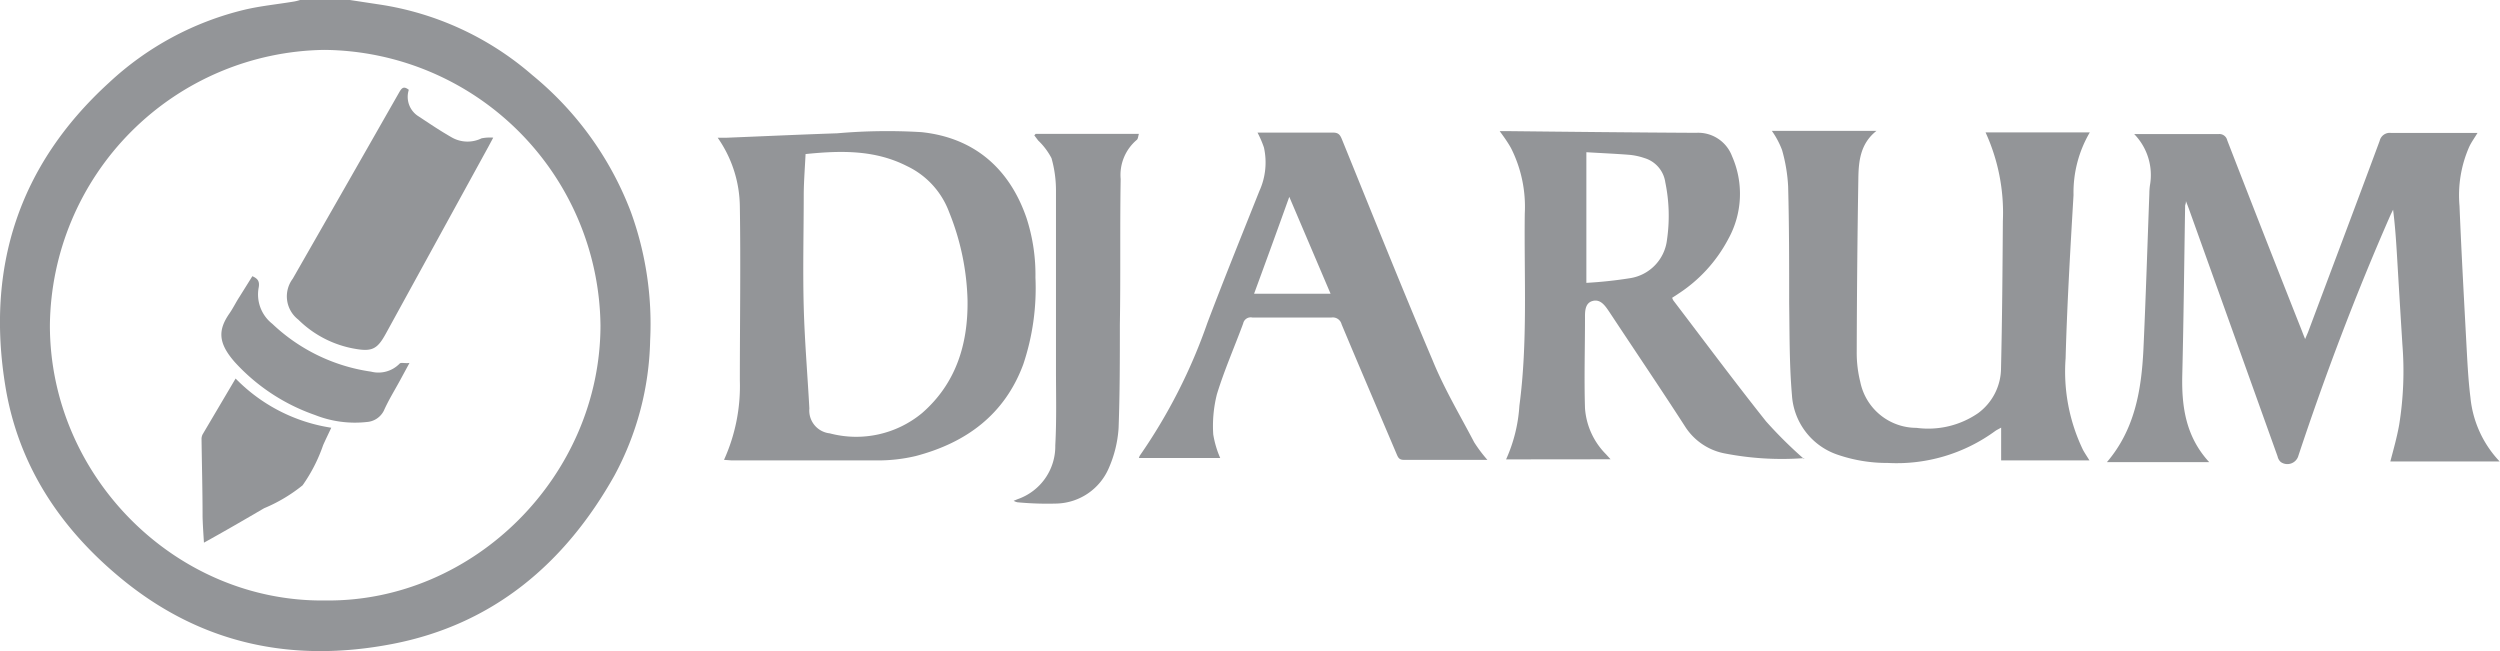 <svg xmlns="http://www.w3.org/2000/svg" viewBox="0 0 217.95 56.77"><defs><style>.cls-1{fill:#939598;}</style></defs><title>Djarum_gray</title><g id="Layer_2" data-name="Layer 2"><g id="All"><g id="Djarum"><path class="cls-1" d="M30.5,0,33,.38A26.28,26.28,0,0,1,46.41,6.55,28.48,28.48,0,0,1,55,18.48a28.59,28.59,0,0,1,1.68,11.19,25.86,25.86,0,0,1-3.11,11.78c-4.31,7.68-10.59,13-19.36,14.69s-16.76,0-23.72-5.77C5.21,46,1.61,40.55.48,33.74c-1.72-10.4,1.14-19.33,9-26.51A26.33,26.33,0,0,1,21.35.84c1.41-.33,2.87-.47,4.3-.71A4.23,4.23,0,0,0,26.16,0ZM28.35,52.35c13,.15,24-10.92,24-24a24.3,24.3,0,0,0-24.08-24,24.27,24.27,0,0,0-23.92,24C4.34,41.53,15.32,52.51,28.35,52.35Z"/><path class="cls-1" d="M183.68,40.29c2.42-2.83,3-6.24,3.18-9.75.21-4.55.35-9.1.52-13.65a5.81,5.81,0,0,1,.05-.72,5.12,5.12,0,0,0-1.37-4.48c.21,0,.37,0,.54,0,2.27,0,4.53,0,6.8,0a.7.7,0,0,1,.77.54q3.24,8.36,6.54,16.69c.06.17.13.33.25.64l.26-.61c2.08-5.56,4.18-11.11,6.24-16.67a.9.9,0,0,1,1-.69c2.48,0,5,0,7.53,0-.26.43-.53.8-.72,1.2a10.51,10.51,0,0,0-.85,5.16c.16,3.95.38,7.89.59,11.83.09,1.62.16,3.25.36,4.85a9.42,9.42,0,0,0,2.55,5.6h-9.53c.26-1,.58-2.11.77-3.2a29.36,29.36,0,0,0,.28-7q-.22-3.54-.43-7.08c-.09-1.54-.18-3.08-.38-4.67-.08.17-.17.34-.25.52-3,6.84-5.65,13.83-8,20.91a1,1,0,0,1-1.54.57.91.91,0,0,1-.28-.49L190.86,18.3c-.07-.2-.15-.4-.29-.77,0,.25-.07.33-.07.41-.08,4.94-.13,9.87-.25,14.81-.06,2.76.33,5.35,2.35,7.54Z"/><path class="cls-1" d="M154.47,11.41h9.12c-1.43,1.13-1.56,2.68-1.58,4.22q-.12,7.51-.14,15a10.43,10.43,0,0,0,.31,2.67,5,5,0,0,0,4.9,4,7.68,7.68,0,0,0,5.37-1.28,4.9,4.9,0,0,0,2-3.94c.1-4.27.13-8.54.16-12.81a16.84,16.84,0,0,0-1.51-7.73h9.09A10.36,10.36,0,0,0,180.77,17c-.28,4.74-.56,9.49-.69,14.23a15.72,15.72,0,0,0,1.52,8c.16.29.35.57.56.91h-7.7V37.28c-.23.13-.38.2-.51.29a14.55,14.55,0,0,1-9.37,2.79,13.25,13.25,0,0,1-4.41-.73,5.87,5.87,0,0,1-3.95-5.21c-.23-2.67-.2-5.37-.24-8,0-3.39,0-6.78-.09-10.17a14.29,14.29,0,0,0-.53-3.17A7.46,7.46,0,0,0,154.47,11.41Z"/><path class="cls-1" d="M63.12,40.09a15.59,15.59,0,0,0,1.38-6.92c0-5.06.08-10.11,0-15.16a10.65,10.65,0,0,0-1.93-6h.7c3.24-.13,6.49-.28,9.73-.39a49.9,49.9,0,0,1,7.33-.1C84.91,12,88,14.67,89.49,19a16,16,0,0,1,.78,5.2,20.86,20.86,0,0,1-1.06,7.56c-1.63,4.4-5,6.85-9.39,8a14.23,14.23,0,0,1-3.33.38c-4.23,0-8.46,0-12.69,0Zm7.11-26.66c-.06,1.21-.15,2.35-.16,3.49,0,3.29-.09,6.58,0,9.87.08,2.94.33,5.88.49,8.82a2,2,0,0,0,1.78,2.17A9,9,0,0,0,80.4,36c2.95-2.58,4-6,3.95-9.82a21.91,21.91,0,0,0-1.61-7.7,7.21,7.21,0,0,0-3.67-4C76.26,13.05,73.3,13.12,70.23,13.43Z"/><path class="cls-1" d="M131.3,40.05a13.31,13.31,0,0,0,1.16-4.67c.74-5.57.4-11.17.47-16.76a11.34,11.34,0,0,0-1.19-5.69c-.28-.51-.63-1-1-1.5.19,0,.35,0,.52,0,5.53.06,11.07.12,16.6.15A3.15,3.15,0,0,1,151,13.62a8.12,8.12,0,0,1-.33,7.22,12.8,12.8,0,0,1-4.37,4.78l-.52.34a1,1,0,0,0,.1.23c2.68,3.52,5.33,7.08,8.08,10.54A37.63,37.63,0,0,0,157.26,40c.07-.11.05-.06,0-.06a26.05,26.05,0,0,1-7-.43,5.27,5.27,0,0,1-3.35-2.32c-2.16-3.35-4.4-6.65-6.61-10-.36-.53-.76-1.14-1.46-.95s-.66,1-.66,1.53c0,2.61-.08,5.22,0,7.82a6.31,6.31,0,0,0,1.82,4l.41.45Zm7-15.39a37.55,37.55,0,0,0,3.82-.41,3.83,3.83,0,0,0,3.21-3.36,14.43,14.43,0,0,0-.15-5,2.58,2.58,0,0,0-1.82-2.11,5.63,5.63,0,0,0-1.28-.28c-1.25-.1-2.5-.15-3.78-.23Z"/><path class="cls-1" d="M129.67,40.09c-2.48,0-4.89,0-7.29,0-.41,0-.5-.22-.62-.5-1.6-3.77-3.22-7.54-4.8-11.32a.79.79,0,0,0-.87-.59c-2.31,0-4.62,0-6.92,0a.67.67,0,0,0-.79.52c-.76,2.06-1.65,4.08-2.29,6.17a11.35,11.35,0,0,0-.32,3.5,8.48,8.48,0,0,0,.61,2.06H99.29a1,1,0,0,1,.08-.21,47.81,47.81,0,0,0,5.89-11.57c1.46-3.85,3-7.65,4.53-11.49a6,6,0,0,0,.4-3.8,8.94,8.94,0,0,0-.56-1.3c.16,0,.33,0,.5,0,2,0,4.05,0,6.08,0,.44,0,.6.16.76.54,2.62,6.44,5.2,12.9,7.92,19.3,1,2.46,2.39,4.79,3.63,7.16A12.35,12.35,0,0,0,129.67,40.09ZM109.33,25.61H116l-3.6-8.45C111.36,20.06,110.36,22.81,109.33,25.61Z"/><path class="cls-1" d="M90.29,11.67h9c-.07.21-.07.43-.18.52a4,4,0,0,0-1.41,3.42c-.07,4.23,0,8.46-.07,12.69,0,3,0,6-.11,9a10.27,10.27,0,0,1-.86,3.52,5.1,5.1,0,0,1-4.54,3.08,27.76,27.76,0,0,1-3.41-.11,1.06,1.06,0,0,1-.34-.13l.34-.14A4.88,4.88,0,0,0,92,38.82c.12-2.2.06-4.41.06-6.62,0-5.19,0-10.38,0-15.58a10.34,10.34,0,0,0-.39-2.83,5.88,5.88,0,0,0-1.16-1.54l-.34-.45Z"/><path class="cls-1" d="M35.64,7.83a2,2,0,0,0,.86,2.32c1,.66,1.93,1.29,2.94,1.86a2.77,2.77,0,0,0,2.54.05A3.74,3.74,0,0,1,43,12l-.4.75L33.63,29.1c-.71,1.29-1.16,1.57-2.61,1.32A9.27,9.27,0,0,1,26,27.86a2.56,2.56,0,0,1-.48-3.56q4.64-8.1,9.26-16.21C35,7.71,35.16,7.45,35.64,7.83Z"/><path class="cls-1" d="M28.88,37.29c-.26.56-.48,1-.71,1.52a13.91,13.91,0,0,1-1.79,3.5,13.76,13.76,0,0,1-3.36,2c-1.71,1-3.43,2-5.24,3-.05-.8-.1-1.53-.12-2.25,0-2.25-.06-4.49-.09-6.74a.91.91,0,0,1,.1-.46L20.54,33A14.77,14.77,0,0,0,28.88,37.29Z"/><path class="cls-1" d="M22,24.08c.49.21.65.47.55,1a3.25,3.25,0,0,0,1.19,3.15,15.73,15.73,0,0,0,8.61,4.17,2.58,2.58,0,0,0,2.49-.7c.12-.13.47,0,.86-.06l-.84,1.55c-.47.86-1,1.72-1.39,2.6a1.8,1.8,0,0,1-1.49,1,9.44,9.44,0,0,1-4.52-.61,17,17,0,0,1-7-4.62C19,29.89,19,28.77,20,27.33c.32-.46.58-1,.87-1.44Z"/></g></g></g></svg>